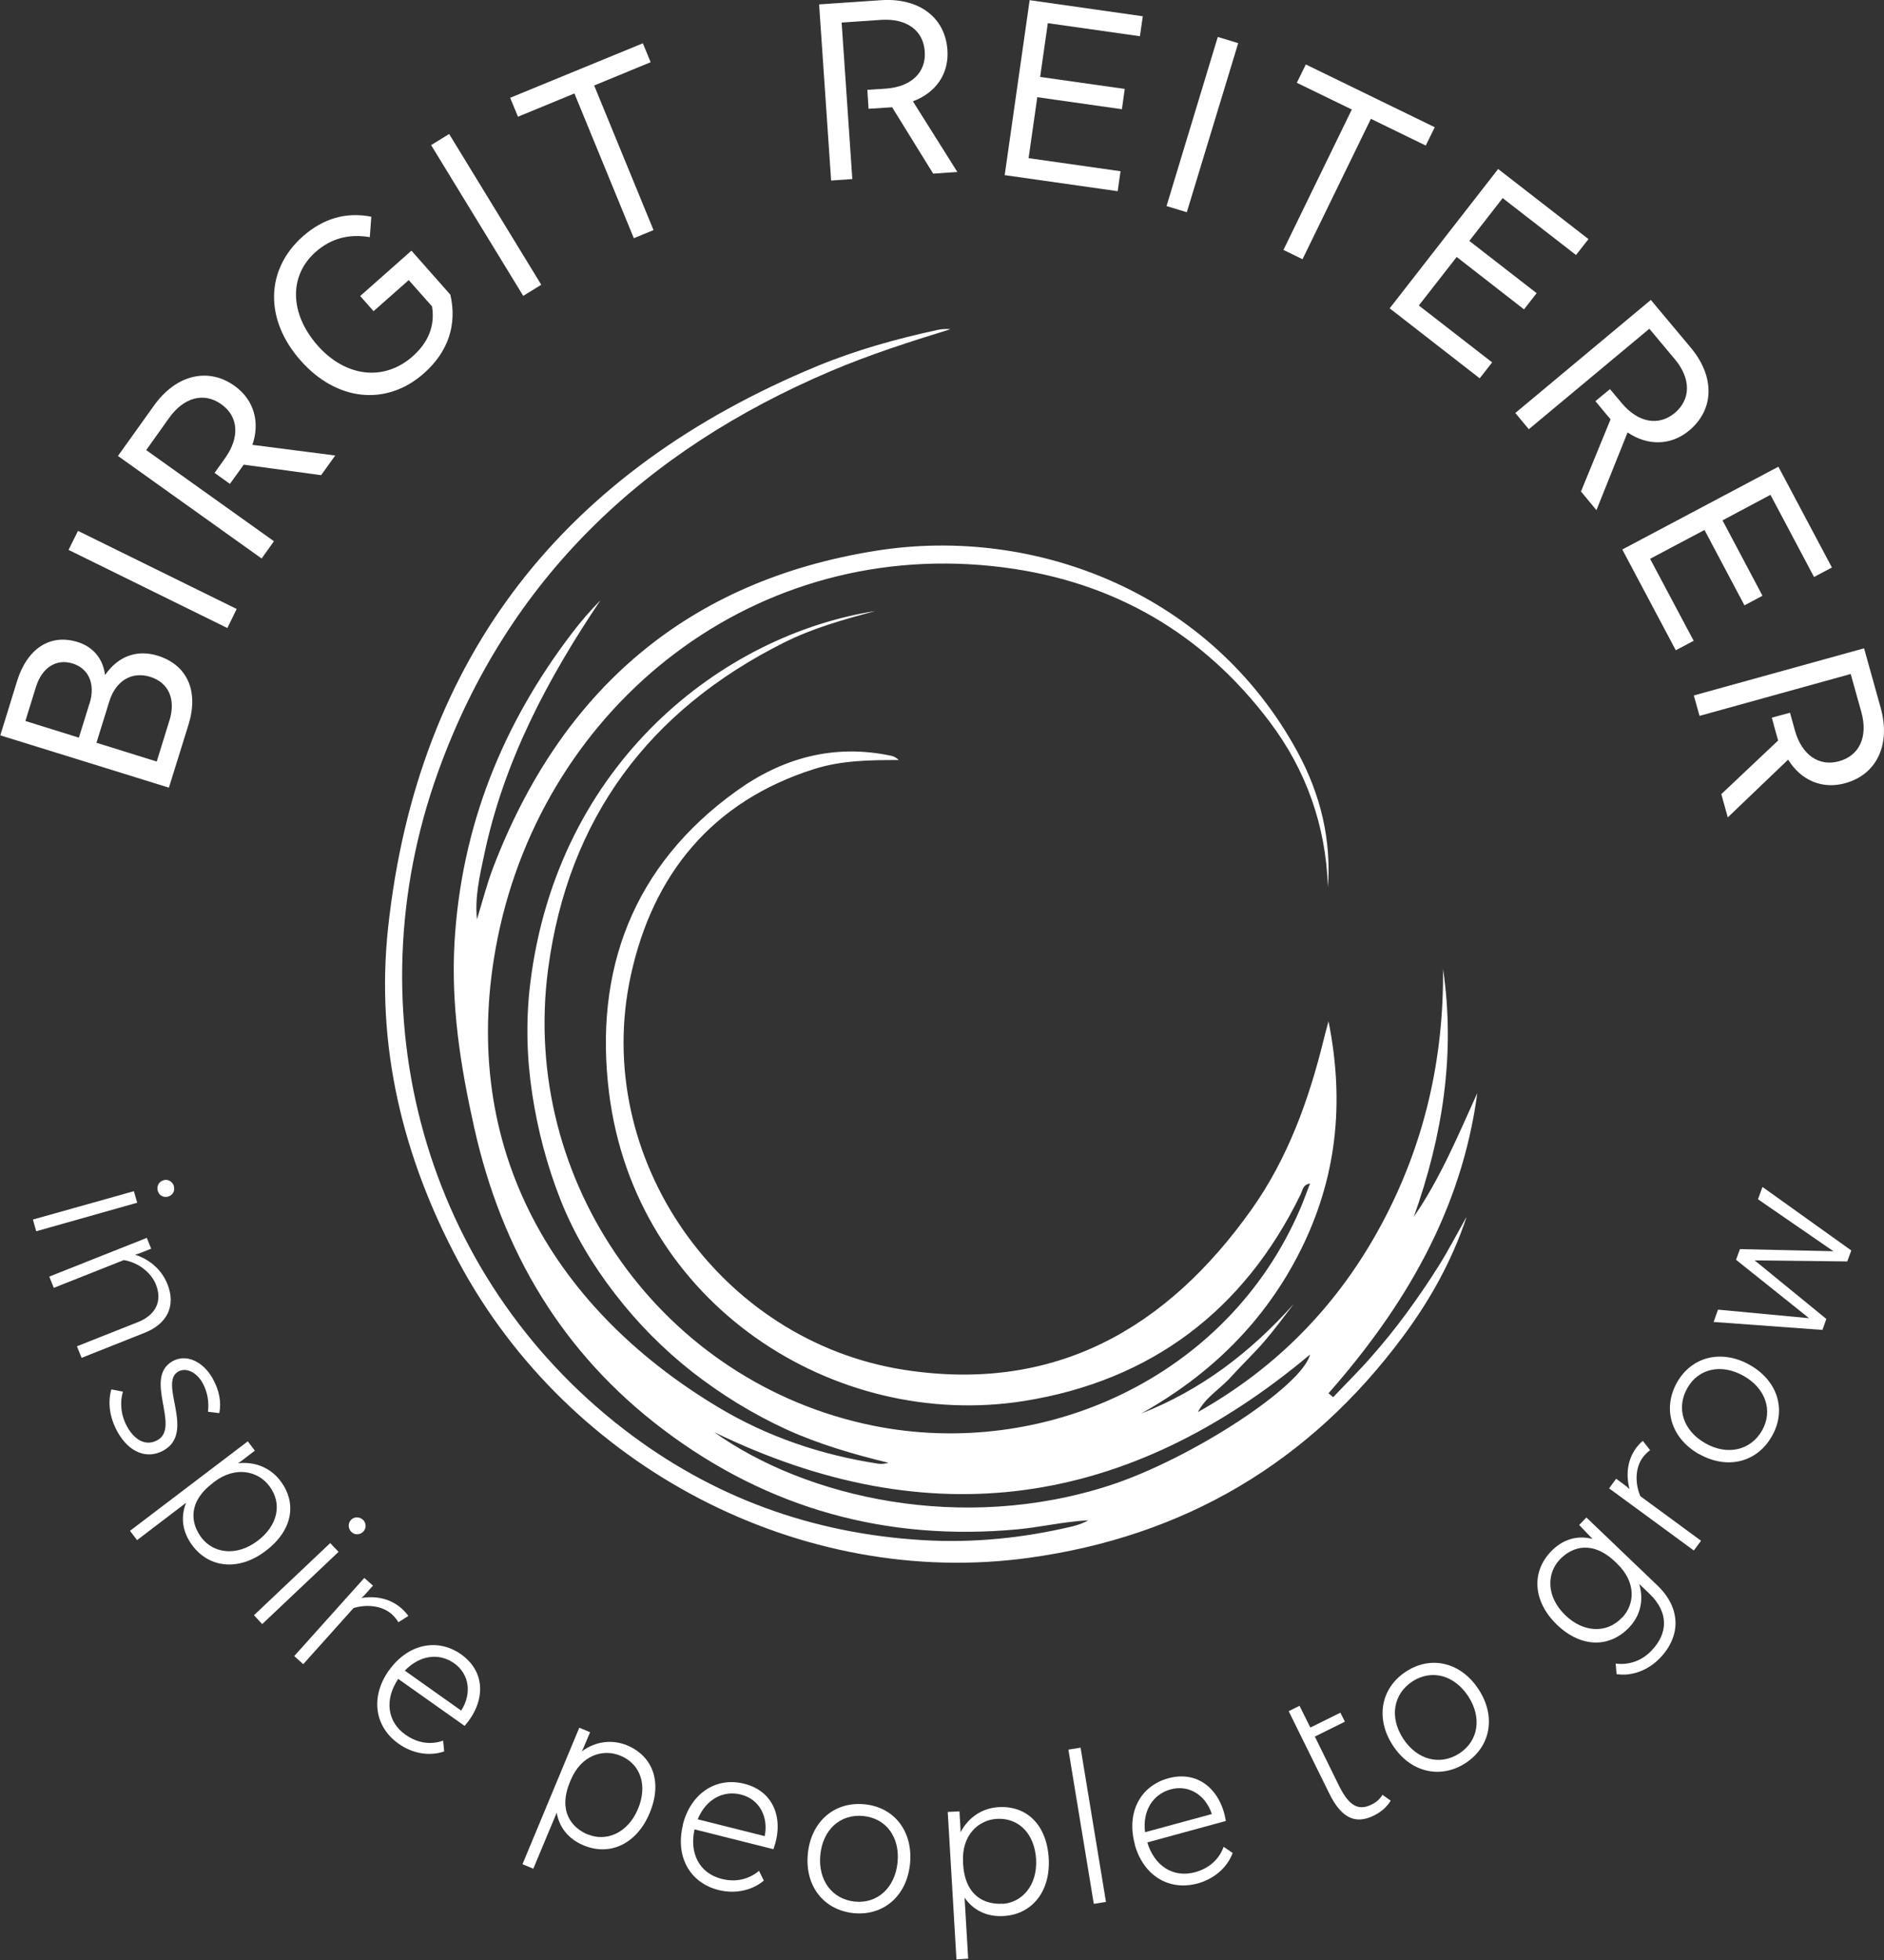 <?xml version="1.0" encoding="UTF-8" standalone="no"?>
<svg xmlns="http://www.w3.org/2000/svg" xmlns:xlink="http://www.w3.org/1999/xlink" xmlns:serif="http://www.serif.com/" width="100%" height="100%" viewBox="0 0 125 130" version="1.1" xml:space="preserve" style="fill-rule:evenodd;clip-rule:evenodd;stroke-linejoin:round;stroke-miterlimit:2;">
    <rect x="0" y="0" width="125" height="130" fill="#333333" stroke="none"/>
    <g transform="matrix(0.997,0,0,0.996,-8.006,-7.019)">
        <g>
            <path d="M16.94,86.37L17.16,87.14L10.44,89.04L10.22,88.26L16.95,86.37L16.94,86.37ZM19.6,86.05C19.69,86.35 19.52,86.65 19.22,86.73C18.91,86.82 18.61,86.65 18.53,86.35C18.44,86.04 18.6,85.73 18.92,85.64C19.22,85.55 19.52,85.74 19.61,86.05L19.6,86.05Z" style="fill:white;fill-rule:nonzero;"></path>
            <path d="M18.42,92.62C18.1,91.79 17.24,91.12 16.27,90.96L11.61,92.81L11.31,92.06L17.8,89.48L18.09,90.2L17.29,90.52L17.02,90.6C18.05,90.94 18.81,91.64 19.18,92.58C19.74,94 19.17,95.2 17.66,95.8L13.46,97.47L13.15,96.7L17.21,95.09C18.41,94.61 18.83,93.68 18.42,92.63L18.42,92.62Z" style="fill:white;fill-rule:nonzero;"></path>
            <path d="M15.43,99.57L16.21,99.72C16.02,100.38 16.03,101.22 16.5,102.07C17.03,103.02 17.8,103.35 18.51,102.95C20.07,102.08 17.54,98.8 19.52,97.69C20.44,97.18 21.56,97.73 22.18,98.84C22.61,99.6 22.78,100.42 22.62,101.15L21.87,101.06C21.95,100.38 21.83,99.72 21.51,99.14C21.08,98.38 20.38,98.11 19.9,98.38C18.55,99.13 21.08,102.43 18.91,103.64C17.83,104.24 16.62,103.79 15.85,102.4C15.3,101.4 15.2,100.42 15.44,99.56L15.43,99.57Z" style="fill:white;fill-rule:nonzero;"></path>
            <path d="M20.39,107.14L17.15,109.61L16.68,108.99L24.52,103.03L24.99,103.65L24.05,104.37L23.87,104.49C25.04,104.36 26.05,104.82 26.68,105.65C27.8,107.12 27.53,108.94 25.72,110.32C23.97,111.66 22,111.5 20.85,109.99C20.16,109.08 20.04,108.08 20.4,107.16L20.39,107.14ZM21.45,109.46C22.21,110.45 23.73,110.75 25.18,109.65C26.49,108.66 26.86,107.19 25.94,105.99C25.21,105.03 23.73,104.63 22.27,105.74L22.2,105.8C20.5,107.09 20.72,108.5 21.45,109.46Z" style="fill:white;fill-rule:nonzero;"></path>
            <path d="M30,109.8L30.56,110.39L25.48,115.2L24.93,114.61L30.01,109.8L30,109.8ZM32.21,108.28C32.42,108.51 32.41,108.85 32.19,109.06C31.95,109.28 31.61,109.27 31.4,109.05C31.18,108.82 31.18,108.46 31.41,108.24C31.63,108.03 31.99,108.05 32.21,108.28Z" style="fill:white;fill-rule:nonzero;"></path>
            <path d="M32.27,112.12L32.85,112.64L32.28,113.28L32.08,113.46C33.13,113.3 34.05,113.53 34.78,114.18C34.94,114.33 35.11,114.51 35.2,114.66L34.54,115.08C34.46,114.93 34.3,114.72 34.1,114.54C33.5,114 32.5,113.85 31.56,114.13L28.21,117.87L27.61,117.33L32.28,112.12L32.27,112.12Z" style="fill:white;fill-rule:nonzero;"></path>
            <path d="M33.92,118.28C35.16,116.53 37.13,116.1 38.71,117.21C40.4,118.41 40.33,120.4 38.95,121.98L34.53,118.85C33.61,120.22 33.79,121.71 35.02,122.57C35.82,123.14 36.72,123.25 37.52,122.96L37.59,123.68C36.64,124.01 35.5,123.84 34.56,123.17C32.92,122.01 32.68,120.01 33.92,118.27L33.92,118.28ZM38.72,120.96C39.4,119.91 39.33,118.57 38.24,117.8C37.27,117.12 35.99,117.24 34.97,118.3L38.72,120.96Z" style="fill:white;fill-rule:nonzero;"></path>
            <path d="M45.09,127.73L43.52,131.49L42.8,131.19L46.58,122.1L47.3,122.4L46.84,123.49L46.74,123.68C47.69,122.98 48.79,122.88 49.75,123.27C51.45,123.98 52.14,125.69 51.26,127.79C50.41,129.83 48.63,130.67 46.88,129.94C45.82,129.5 45.23,128.7 45.07,127.72L45.09,127.73ZM47.17,129.21C48.32,129.69 49.79,129.18 50.49,127.5C51.12,125.99 50.7,124.53 49.31,123.96C48.19,123.5 46.72,123.89 46.01,125.59L45.97,125.68C45.15,127.65 46.05,128.75 47.16,129.22L47.17,129.21Z" style="fill:white;fill-rule:nonzero;"></path>
            <path d="M53.47,128.56C54,126.47 55.68,125.36 57.55,125.83C59.56,126.33 60.22,128.22 59.5,130.19L54.25,128.87C53.89,130.48 54.59,131.8 56.06,132.17C57.01,132.41 57.88,132.19 58.54,131.63L58.86,132.28C58.1,132.93 56.97,133.19 55.85,132.91C53.9,132.42 52.96,130.64 53.48,128.57L53.47,128.56ZM58.92,129.32C59.17,128.1 58.62,126.87 57.33,126.55C56.18,126.26 55.02,126.84 54.46,128.2L58.92,129.32Z" style="fill:white;fill-rule:nonzero;"></path>
            <path d="M61.79,130.49C62,128.36 63.55,127 65.56,127.2C67.56,127.39 68.8,129.03 68.59,131.16C68.38,133.29 66.84,134.64 64.85,134.45C62.84,134.25 61.58,132.63 61.79,130.5L61.79,130.49ZM64.92,133.68C66.43,133.83 67.59,132.75 67.76,131.08C67.93,129.39 67,128.13 65.48,127.98C63.95,127.83 62.78,128.89 62.62,130.58C62.46,132.25 63.4,133.53 64.93,133.68L64.92,133.68Z" style="fill:white;fill-rule:nonzero;"></path>
            <path d="M72.22,133.41L72.46,137.48L71.68,137.53L71.1,127.71L71.88,127.67L71.95,128.85L71.95,129.07C72.49,128.03 73.44,127.45 74.48,127.39C76.32,127.28 77.68,128.52 77.82,130.79C77.95,132.99 76.72,134.53 74.83,134.64C73.69,134.71 72.8,134.25 72.23,133.43L72.22,133.41ZM74.74,133.83C75.99,133.76 77.08,132.66 76.98,130.85C76.88,129.21 75.87,128.09 74.37,128.17C73.16,128.24 72.01,129.24 72.12,131.07L72.12,131.16C72.25,133.3 73.54,133.89 74.75,133.82L74.74,133.83Z" style="fill:white;fill-rule:nonzero;"></path>
            <path d="M79.13,123.56L79.94,123.43L81.63,133.7L80.82,133.83L79.13,123.56Z" style="fill:white;fill-rule:nonzero;"></path>
            <path d="M83.55,129.86C82.98,127.78 83.89,125.99 85.77,125.47C87.77,124.92 89.27,126.24 89.61,128.31L84.38,129.74C84.86,131.32 86.12,132.12 87.57,131.72C88.52,131.46 89.17,130.84 89.46,130.03L90.06,130.44C89.72,131.38 88.86,132.16 87.74,132.47C85.79,133 84.1,131.92 83.54,129.86L83.55,129.86ZM88.67,127.84C88.29,126.65 87.2,125.86 85.92,126.21C84.78,126.53 84.05,127.6 84.23,129.06L88.67,127.85L88.67,127.84Z" style="fill:white;fill-rule:nonzero;"></path>
            <path d="M96.5,126.5L93.79,121L94.51,120.64L95.23,122.09L97.23,121.1L97.53,121.7L95.53,122.69L97.16,126.01C97.82,127.33 98.45,127.64 99.3,127.22C99.63,127.06 99.85,126.86 100.03,126.57L100.58,126.96C100.34,127.35 99.97,127.7 99.46,127.95C98.23,128.56 97.3,128.12 96.5,126.5Z" style="fill:white;fill-rule:nonzero;"></path>
            <path d="M100.72,123.28C99.55,121.49 99.91,119.46 101.6,118.36C103.28,117.26 105.27,117.76 106.43,119.55C107.6,121.34 107.24,123.35 105.57,124.45C103.88,125.55 101.88,125.07 100.72,123.28ZM105.15,123.81C106.42,122.98 106.66,121.42 105.74,120.01C104.81,118.59 103.3,118.19 102.02,119.02C100.74,119.86 100.49,121.42 101.41,122.83C102.33,124.24 103.86,124.65 105.15,123.81Z" style="fill:white;fill-rule:nonzero;"></path>
            <path d="M115.61,118.54L115.55,117.83C116.4,117.94 117.27,117.67 117.94,116.96C119.04,115.81 119.09,114.42 117.8,113.18L117.12,112.53C117.45,113.68 117.15,114.69 116.44,115.43C115.17,116.76 113.29,116.82 111.65,115.25C110.06,113.72 109.91,111.76 111.24,110.37C112,109.57 112.97,109.26 114.01,109.53L113.12,108.6L113.6,108.1L118.32,112.62C119.91,114.14 119.9,116 118.5,117.46C117.69,118.3 116.6,118.69 115.6,118.53L115.61,118.54ZM115.97,114.78C116.82,113.9 116.95,112.42 115.62,111.15L115.55,111.08C114.01,109.6 112.66,110.04 111.84,110.89C110.96,111.81 110.9,113.36 112.21,114.62C113.39,115.75 114.93,115.86 115.96,114.78L115.97,114.78Z" style="fill:white;fill-rule:nonzero;"></path>
            <path d="M115.12,106.15L115.58,105.52L116.27,106.03L116.47,106.21C116.21,105.18 116.35,104.24 116.92,103.46C117.05,103.29 117.22,103.1 117.36,103L117.84,103.62C117.7,103.72 117.51,103.89 117.35,104.11C116.87,104.76 116.81,105.77 117.19,106.68L121.23,109.65L120.75,110.3L115.11,106.16L115.12,106.15Z" style="fill:white;fill-rule:nonzero;"></path>
            <path d="M121.11,103.89C119.25,102.84 118.64,100.87 119.63,99.11C120.61,97.37 122.61,96.89 124.47,97.94C126.33,98.99 126.94,100.94 125.95,102.68C124.96,104.44 122.97,104.93 121.11,103.88L121.11,103.89ZM125.29,102.31C126.04,100.99 125.52,99.49 124.06,98.67C122.59,97.84 121.05,98.17 120.31,99.5C119.56,100.83 120.05,102.33 121.52,103.16C122.98,103.99 124.53,103.64 125.29,102.31Z" style="fill:white;fill-rule:nonzero;"></path>
            <path d="M122.06,95.1L122.36,94.26L128.42,94.83L123.56,90.94L123.82,90.23L130.04,90.37L125.02,86.91L125.32,86.09L131.23,90.32L130.96,91.05L124.8,90.98L129.57,94.88L129.31,95.61L122.06,95.08L122.06,95.1Z" style="fill:white;fill-rule:nonzero;"></path>
            <path d="M105.61,88.14C104.65,91.01 103.2,93.62 101.41,96.03C95.18,104.45 86.83,109.37 76.48,110.79C61.36,112.87 45.91,104.79 38.57,91.11C34.82,84.12 33.01,76.64 33.86,68.8C35.83,50.66 45.68,38.35 62.43,31.42C65,30.36 67.69,29.61 70.41,29.02C70.69,28.96 70.98,28.94 71.28,28.97C68.58,29.8 65.91,30.66 63.32,31.76C50.91,37.04 41.79,45.63 37.18,58.46C31.42,74.47 36.28,91.99 49.55,102.23C55.41,106.75 62.06,109.17 69.45,109.61C72.82,109.81 76.13,109.47 79.41,108.69C79.77,108.6 80.12,108.48 80.45,108.29C78.86,108.37 77.32,108.74 75.75,108.89C67.04,109.7 59.16,107.52 52.2,102.27C45.47,97.19 41.43,90.39 39.59,82.15C38.67,78.04 38.03,73.96 38.28,69.75C38.74,62.07 41.47,55.27 46.11,49.19C46.69,48.43 47.31,47.71 47.99,47.02C44.48,52.24 41.57,57.72 40.26,63.93C39.96,65.35 39.62,66.77 39.77,68.27C40.12,67.14 40.41,65.98 40.83,64.87C45.35,53.01 53.78,45.71 66.35,43.72C77,42.03 88.66,46.59 94.37,57.11C95.94,60 96.63,63.01 96.4,66.12C96.26,62.04 94.97,58.36 92.52,55.11C88.08,49.22 82.15,45.79 74.87,44.84C58.31,42.68 44.29,53.97 41.15,69.5C38.42,83.01 44.52,93.96 55.81,100.75C59.1,102.73 62.69,103.94 66.48,104.52C66.7,104.55 66.92,104.52 67.16,104.46C64.83,103.89 62.54,103.23 60.35,102.23C58.11,101.2 56.04,99.92 54.1,98.41C52.17,96.89 50.45,95.15 48.95,93.2C47.47,91.28 46.23,89.22 45.34,86.97C44.44,84.69 43.82,82.33 43.45,79.91C43.08,77.47 43.02,75.02 43.31,72.59C45.1,57.79 56.19,49.31 66.28,47.74C64.21,48.29 62.14,48.87 60.22,49.83C51.21,54.34 45.84,61.56 44.51,71.55C42.61,85.77 52.1,99.15 66.15,101.99C77.4,104.26 89.68,98.86 94.54,87.58C94.78,87.03 94.97,86.47 95.21,85.86C94.72,85.94 94.72,86.31 94.59,86.57C90.83,94.32 84.62,98.99 76.2,100.34C63.54,102.36 50.3,93.87 48.56,79.81C47.55,71.66 50.14,64.7 57,59.75C60.08,57.52 63.53,56.56 67.35,57.38C67.52,57.42 67.68,57.5 67.84,57.66C65.93,57.66 64.03,57.68 62.21,58.26C55.41,60.41 51.47,65.29 50.01,72C47.36,84.14 55.91,96.36 68.21,98.27C78.22,99.82 85.67,95.54 91.31,87.6C93.73,84.19 95.14,80.28 96.13,76.23C96.2,75.94 96.28,75.65 96.44,75.06C97.54,80.57 96.95,85.56 94.58,90.31C92.21,95.05 88.58,98.6 83.97,101.18C87.98,99.61 91.27,97.08 94.13,93.88C93.49,94.7 92.87,95.56 92.19,96.35C91.48,97.18 90.68,97.93 89.95,98.74C89.24,99.54 88.26,100.08 87.75,101.08C93.03,98.11 97.09,93.93 99.96,88.59C102.81,83.28 104.12,77.59 104.06,71.57C104.9,77.24 104.03,82.7 102.12,88.07C103.89,85.5 105.07,82.64 106.34,79.84C105.31,87.61 101.53,94.04 96.44,99.83C96.54,99.92 96.65,100 96.75,100.09C97.59,99.2 98.47,98.34 99.27,97.42C100.09,96.49 100.88,95.52 101.61,94.52C102.37,93.49 103.09,92.43 103.77,91.35C104.42,90.31 104.99,89.21 105.59,88.14L105.61,88.14ZM55.56,102.42C61.69,106.8 72.06,109.15 81.86,105.97C87.26,104.22 94.69,99.37 95.21,97.25C83.13,107.39 69.96,109.42 55.56,102.42Z" style="fill:white;fill-rule:nonzero;"></path>
            <path d="M8.05,56.02L9.16,52.42C9.83,50.25 11.35,49.23 13.19,49.8C14.14,50.09 14.88,50.83 15.02,52C15.94,50.67 17.23,50.31 18.52,50.71C20.51,51.33 21.27,53.09 20.57,55.32L19.27,59.5L8.03,56.01L8.05,56.02ZM13.99,53.9C14.4,52.58 13.92,51.56 12.86,51.23C11.79,50.9 10.83,51.48 10.42,52.8L9.72,55.06L13.28,56.17L13.98,53.91L13.99,53.9ZM19.31,55.02C19.74,53.62 19.26,52.51 18.03,52.12C16.79,51.74 15.73,52.38 15.3,53.77L14.45,56.51L18.46,57.76L19.31,55.01L19.31,55.02Z" style="fill:white;fill-rule:nonzero;"></path>
            <path d="M12.59,43.67L13.22,42.4L23.78,47.6L23.16,48.87L12.6,43.67L12.59,43.67Z" style="fill:white;fill-rule:nonzero;"></path>
            <path d="M28.04,31.06C25.62,28.33 25.69,25 28.18,22.79C29.55,21.58 31.08,21.15 32.74,21.48L32.64,22.84C31.24,22.6 30.05,22.93 29.04,23.82C27.24,25.41 27.3,27.94 29.17,30.06C31.03,32.16 33.58,32.47 35.5,30.77C36.49,29.89 37,28.79 36.78,27.45L35.23,25.7L32.89,27.77L32,26.76L35.41,23.74L38,26.67C38.46,28.66 37.86,30.47 36.25,31.9C33.75,34.12 30.43,33.77 28.04,31.06Z" style="fill:white;fill-rule:nonzero;"></path>
            <path d="M36.72,16.71L37.92,15.97L44.05,26.01L42.85,26.75L36.72,16.71Z" style="fill:white;fill-rule:nonzero;"></path>
            <path d="M46.26,13.27L42.5,14.82L41.98,13.56L50.81,9.93L51.33,11.19L47.57,12.74L51.52,22.37L50.21,22.91L46.26,13.28L46.26,13.27Z" style="fill:white;fill-rule:nonzero;"></path>
            <path d="M76.56,7.06L84.08,8.13L83.89,9.46L77.76,8.59L77.25,12.17L82.88,12.97L82.69,14.32L77.06,13.52L76.48,17.58L82.6,18.45L82.41,19.78L74.89,18.71L76.55,7.06L76.56,7.06Z" style="fill:white;fill-rule:nonzero;"></path>
            <path d="M89.08,9.51L90.43,9.92L87.01,21.18L85.66,20.77L89.07,9.51L89.08,9.51Z" style="fill:white;fill-rule:nonzero;"></path>
            <path d="M97.99,14.34L94.33,12.56L94.93,11.34L103.51,15.52L102.91,16.74L99.26,14.96L94.71,24.31L93.44,23.69L97.99,14.34Z" style="fill:white;fill-rule:nonzero;"></path>
            <path d="M107.74,18.31L113.74,22.97L112.91,24.03L108.03,20.24L105.81,23.09L110.29,26.57L109.45,27.65L104.97,24.16L102.45,27.39L107.33,31.18L106.5,32.24L100.51,27.58L107.73,18.3L107.74,18.31Z" style="fill:white;fill-rule:nonzero;"></path>
            <path d="M126.38,38.13L129.94,44.84L128.75,45.47L125.85,40L122.66,41.7L125.32,46.72L124.12,47.36L121.46,42.34L117.84,44.26L120.74,49.72L119.55,50.35L115.99,43.64L126.39,38.12L126.38,38.13Z" style="fill:white;fill-rule:nonzero;"></path>
            <path d="M68.79,13.79C70.3,13.23 71.19,11.97 71.08,10.38C70.93,8.2 69.18,6.89 66.66,7.06L62.54,7.34L63.34,19.07L64.75,18.97L64.04,8.55L66.67,8.37C68.36,8.26 69.48,9.07 69.57,10.48C69.67,11.87 68.67,12.83 66.98,12.95L65.75,13.03L65.83,14.29C65.83,14.29 67.39,14.19 67.4,14.19L70.13,18.61L71.74,18.5L68.78,13.79L68.79,13.79Z" style="fill:white;fill-rule:nonzero;"></path>
            <path d="M116.35,35.85C117.69,36.75 119.23,36.73 120.45,35.71C122.12,34.31 122.16,32.12 120.54,30.19L117.89,27.02L108.87,34.55L109.77,35.63L117.79,28.94L119.48,30.96C120.57,32.26 120.56,33.64 119.48,34.55C118.41,35.44 117.05,35.2 115.96,33.9L115.17,32.96L114.2,33.76C114.2,33.76 115.2,34.97 115.21,34.97L113.24,39.78L114.27,41.02L116.34,35.85L116.35,35.85Z" style="fill:white;fill-rule:nonzero;"></path>
            <path d="M127.03,57.64C127.88,59.01 129.29,59.63 130.83,59.2C132.93,58.62 133.86,56.63 133.19,54.2L132.08,50.22L120.75,53.36L121.13,54.72L131.19,51.93L131.9,54.47C132.35,56.1 131.78,57.36 130.42,57.74C129.08,58.11 127.94,57.33 127.48,55.7L127.15,54.51L125.94,54.84C125.94,54.84 126.35,56.35 126.36,56.36L122.58,59.93L123.01,61.48L127.03,57.63L127.03,57.64Z" style="fill:white;fill-rule:nonzero;"></path>
            <path d="M24.82,36.69C25.35,35.17 24.94,33.68 23.65,32.75C21.88,31.48 19.75,32 18.28,34.05L15.88,37.41L25.44,44.24L26.26,43.09L17.76,37.02L19.29,34.87C20.28,33.49 21.62,33.15 22.76,33.97C23.9,34.78 24,36.16 23.02,37.54L22.31,38.54L23.33,39.27C23.33,39.27 24.25,38 24.25,37.99L29.4,38.69L30.34,37.38L24.82,36.67L24.82,36.69Z" style="fill:white;fill-rule:nonzero;"></path>
        </g>
    </g>
</svg>
